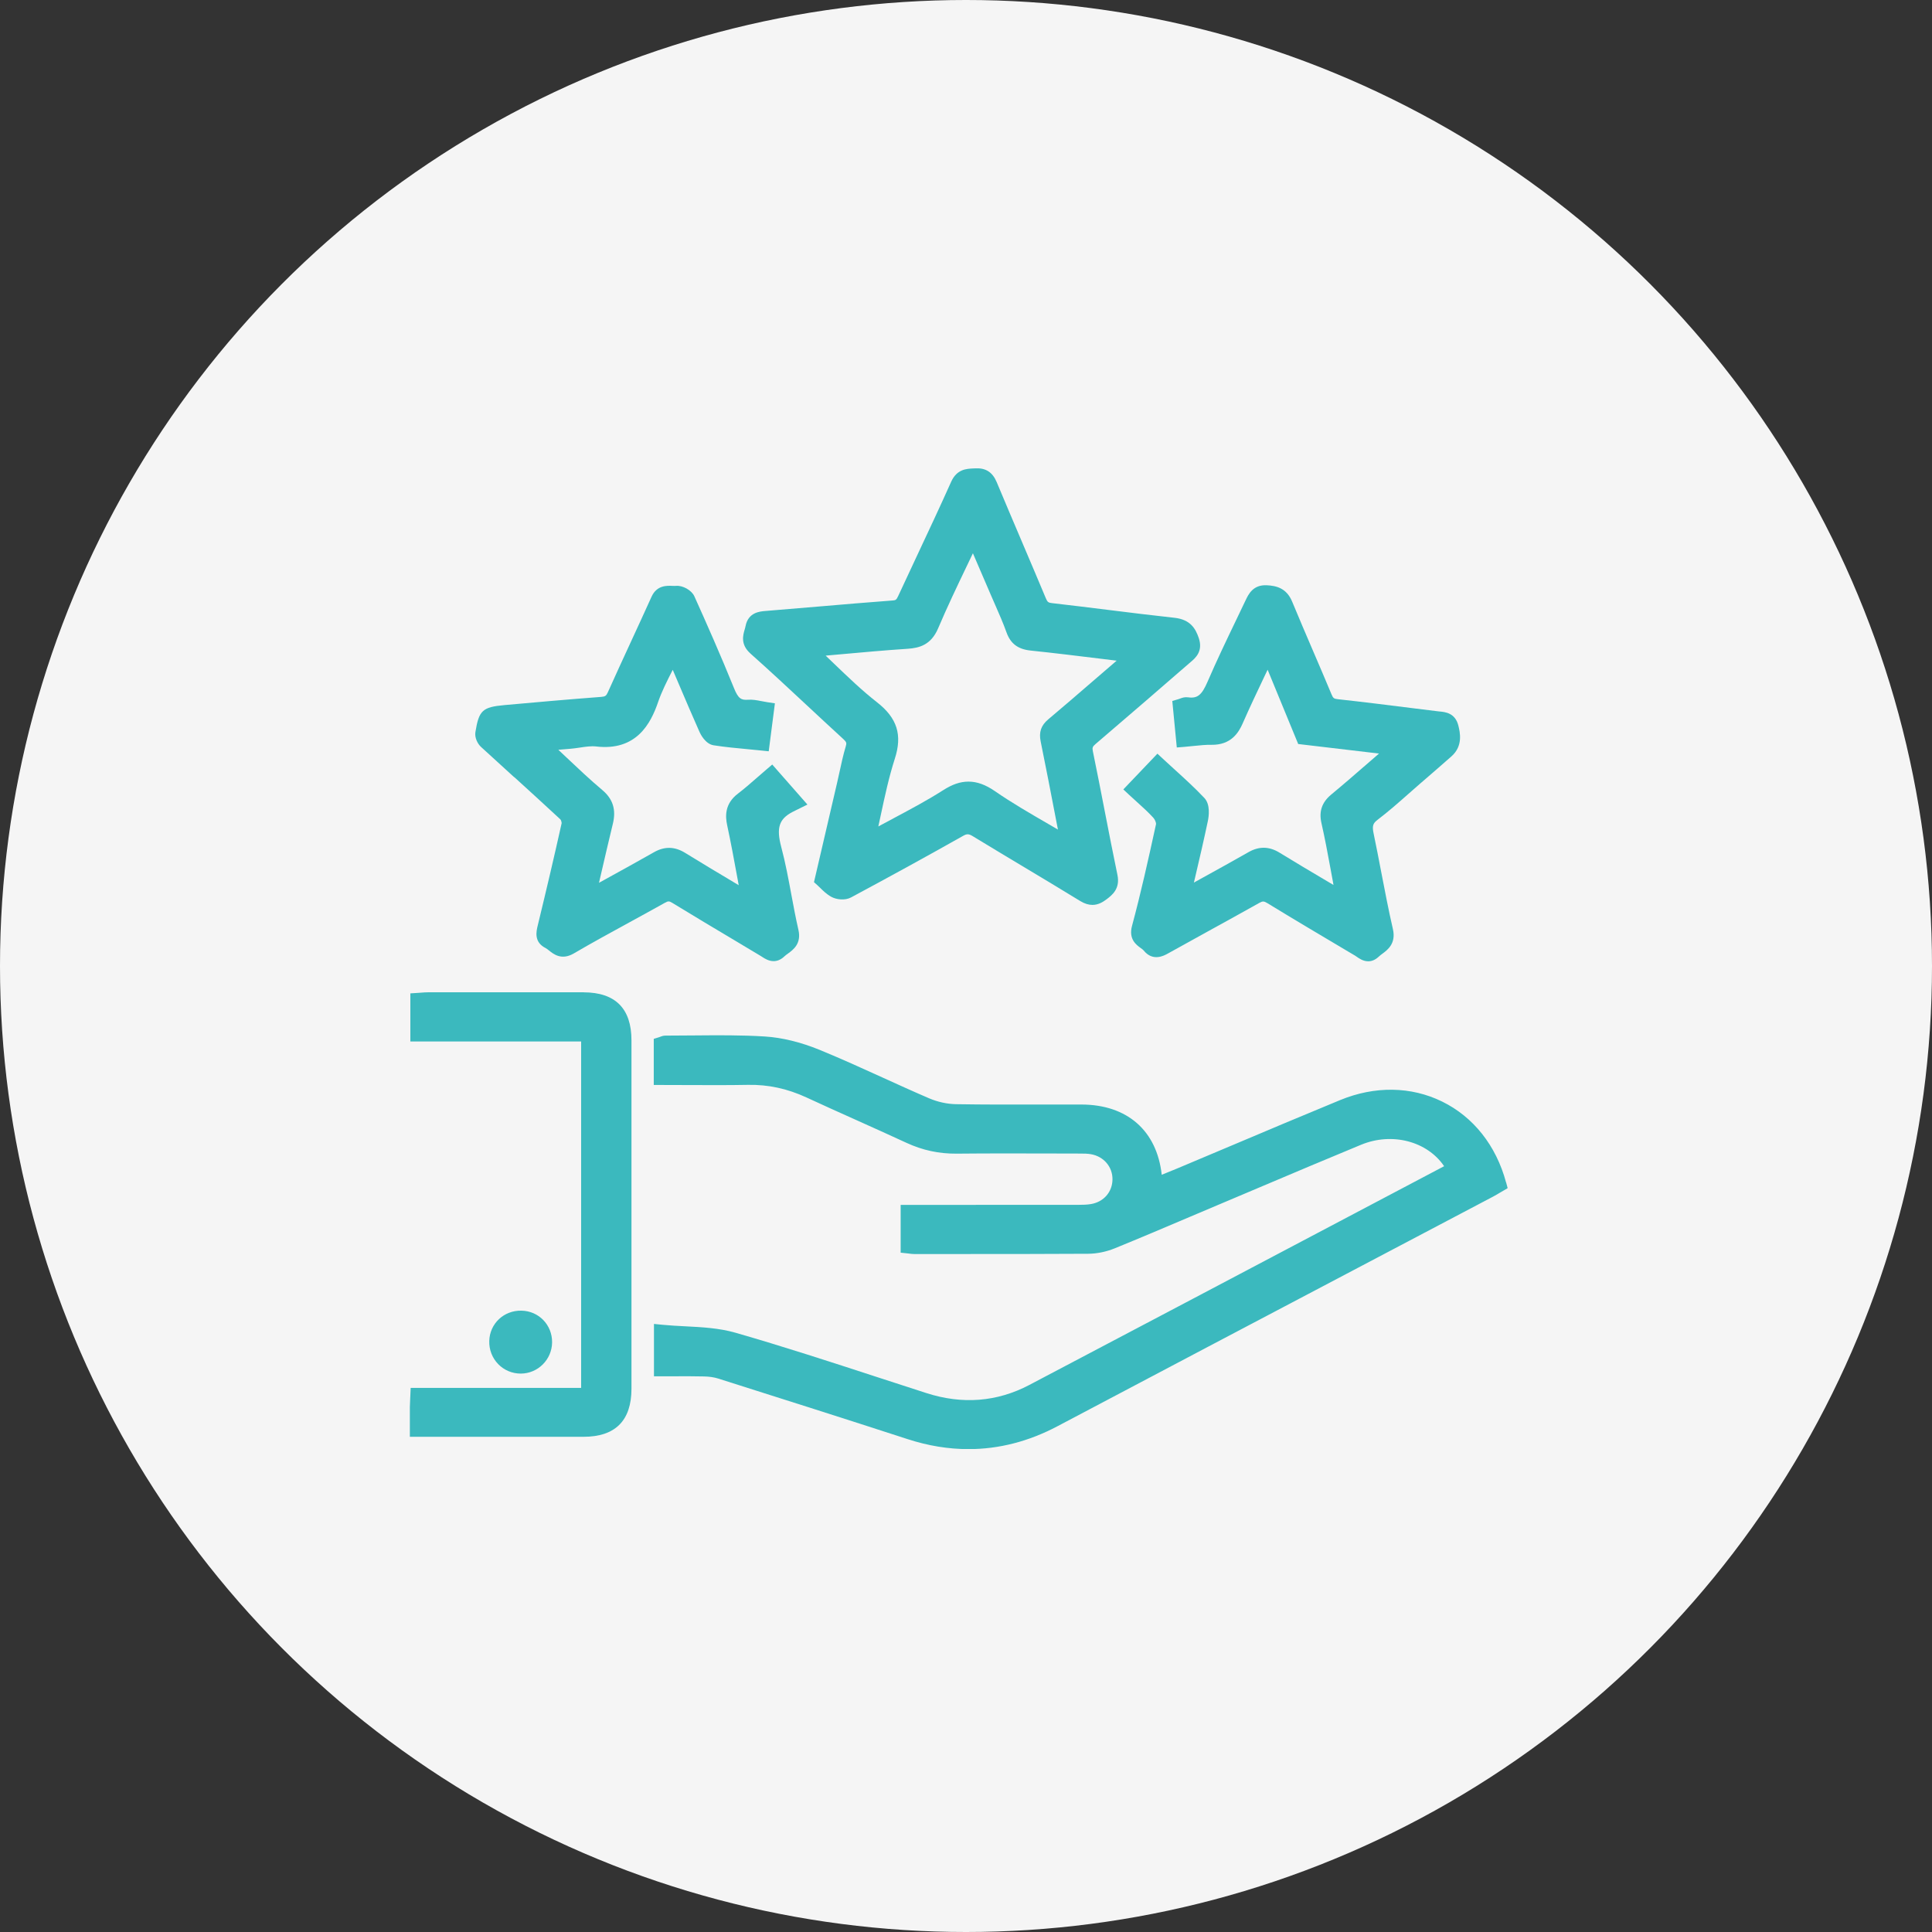 <svg width="132" height="132" viewBox="0 0 132 132" fill="none" xmlns="http://www.w3.org/2000/svg">
<rect x="0" y="0" width="132" height="132" fill="#333333" stroke="none"/>
<circle cx="66" cy="66" r="66" fill="#F5F5F5"/>
<g clip-path="url(#clip0_315_130)">
<path d="M102.897 80.782C102.222 78.271 100.67 76.309 98.527 75.26C96.408 74.221 93.932 74.184 91.559 75.162C89.062 76.191 86.531 77.258 84.087 78.292C82.859 78.81 81.632 79.328 80.404 79.844C80.063 79.986 79.719 80.125 79.373 80.264C79.042 77.256 77.019 75.47 73.889 75.465C72.956 75.465 72.022 75.465 71.091 75.465C69.197 75.47 67.237 75.473 65.314 75.441C64.713 75.431 64.068 75.289 63.491 75.044C62.422 74.586 61.343 74.095 60.298 73.619C58.896 72.982 57.447 72.322 55.994 71.728C54.714 71.204 53.431 70.891 52.283 70.818C50.648 70.713 48.987 70.731 47.379 70.744C46.794 70.749 46.212 70.755 45.63 70.755C45.578 70.755 45.53 70.755 45.472 70.755C45.308 70.755 45.173 70.807 45.086 70.844C45.07 70.849 45.054 70.857 45.038 70.862L44.667 70.978V74.129H45.197C45.797 74.129 46.395 74.129 46.99 74.134C48.339 74.139 49.736 74.147 51.103 74.121C52.481 74.095 53.786 74.376 55.092 74.978C56.227 75.504 57.386 76.025 58.507 76.527C59.632 77.032 60.795 77.556 61.933 78.082C63.036 78.592 64.16 78.831 65.361 78.821C67.496 78.799 69.668 78.805 71.768 78.81L73.791 78.815C74.064 78.815 74.305 78.818 74.527 78.857C75.408 79.007 76.016 79.717 76.008 80.58C76 81.435 75.416 82.111 74.553 82.263C74.27 82.313 73.963 82.318 73.672 82.318C70.858 82.321 68.043 82.321 65.229 82.321H61.536V85.587L62.01 85.637C62.055 85.643 62.1 85.648 62.139 85.653C62.24 85.666 62.343 85.679 62.457 85.679H64.917C68.012 85.679 71.212 85.682 74.36 85.661C74.947 85.656 75.588 85.524 76.162 85.29C77.878 84.591 79.614 83.854 81.291 83.141C81.96 82.858 82.629 82.573 83.301 82.29C84.222 81.9 85.142 81.511 86.063 81.122C88.332 80.162 90.676 79.168 92.993 78.213C95.123 77.335 97.516 77.982 98.667 79.678L92.512 82.926C85.243 86.763 77.725 90.731 70.326 94.624C68.123 95.784 65.758 95.97 63.3 95.181C62.179 94.821 61.06 94.456 59.938 94.09C56.775 93.059 53.503 91.991 50.246 91.055C49.127 90.734 47.945 90.674 46.8 90.616C46.292 90.59 45.768 90.563 45.263 90.513L44.681 90.455V94.032H45.21C45.501 94.032 45.789 94.032 46.072 94.032C46.773 94.029 47.437 94.027 48.106 94.043C48.471 94.05 48.791 94.1 49.064 94.185C53.45 95.576 57.74 96.938 62.015 98.327C63.414 98.782 64.803 99.008 66.171 99.008C68.247 99.008 70.279 98.487 72.247 97.446C79.098 93.824 86.068 90.153 92.811 86.603C95.879 84.985 98.95 83.37 102.019 81.753C102.175 81.671 102.328 81.579 102.476 81.49L103.008 81.18L102.905 80.793L102.897 80.782Z" fill="#3BB9BE"/>
<path d="M51.27 44.65C52.59 45.825 53.91 47.054 55.182 48.24C55.992 48.995 56.804 49.749 57.619 50.496C57.843 50.704 57.851 50.77 57.785 50.993C57.611 51.577 57.481 52.172 57.357 52.748C57.301 52.997 57.248 53.247 57.19 53.497L55.614 60.272L55.846 60.48C55.904 60.532 55.965 60.593 56.031 60.656C56.233 60.855 56.484 61.103 56.801 61.276C57.142 61.463 57.732 61.539 58.15 61.313C60.88 59.848 63.383 58.473 65.798 57.111C66.067 56.958 66.189 56.963 66.475 57.139C67.588 57.818 68.705 58.486 69.824 59.157C71.133 59.94 72.487 60.753 73.807 61.563C74.117 61.752 74.392 61.826 74.638 61.826C75.029 61.826 75.344 61.639 75.598 61.447C75.976 61.161 76.545 60.729 76.347 59.777C76.045 58.328 75.757 56.85 75.479 55.419C75.22 54.081 74.95 52.7 74.67 51.34C74.617 51.083 74.643 51.012 74.858 50.828C77.003 48.997 79.156 47.135 81.235 45.331L81.333 45.247C81.661 44.971 82.211 44.513 81.907 43.603C81.687 42.948 81.333 42.328 80.243 42.209C78.733 42.046 77.196 41.854 75.712 41.67C74.455 41.515 73.157 41.352 71.876 41.207C71.62 41.178 71.564 41.134 71.453 40.871C70.916 39.587 70.371 38.307 69.826 37.026C69.257 35.69 68.668 34.306 68.099 32.944C67.813 32.26 67.348 31.96 66.633 32L66.512 32.005C66.03 32.026 65.374 32.055 64.988 32.913C64.229 34.609 63.425 36.324 62.647 37.98C62.219 38.893 61.793 39.803 61.37 40.716C61.245 40.986 61.198 41.01 60.996 41.026C59.304 41.152 57.581 41.299 55.92 41.441C54.712 41.544 53.5 41.647 52.291 41.744C51.91 41.775 51.122 41.839 50.939 42.772C50.923 42.856 50.9 42.938 50.876 43.017C50.765 43.395 50.58 44.032 51.267 44.645L51.27 44.65ZM70.406 44.447C72.038 44.618 73.696 44.821 75.302 45.018C75.632 45.058 75.963 45.1 76.294 45.139C75.728 45.626 75.162 46.112 74.596 46.601C73.625 47.44 72.62 48.308 71.622 49.147C71.125 49.565 70.969 50.023 71.104 50.672C71.456 52.39 71.781 54.086 72.128 55.885C72.178 56.148 72.228 56.414 72.281 56.679C72.061 56.55 71.839 56.424 71.622 56.295C70.339 55.551 69.125 54.849 67.969 54.049C67.342 53.618 66.76 53.402 66.173 53.402C65.586 53.402 65.049 53.6 64.438 53.989C63.385 54.662 62.25 55.267 61.153 55.853C60.772 56.056 60.388 56.261 60.01 56.466C60.063 56.224 60.113 55.982 60.166 55.743C60.457 54.378 60.735 53.089 61.137 51.837C61.663 50.212 61.298 49.06 59.925 47.985C58.901 47.185 57.952 46.273 56.949 45.31C56.772 45.139 56.592 44.968 56.412 44.795C56.701 44.768 56.986 44.742 57.269 44.718C58.907 44.571 60.454 44.429 62.01 44.327C62.806 44.274 63.61 44.069 64.094 42.933C64.708 41.486 65.382 40.077 66.097 38.585C66.221 38.325 66.345 38.065 66.472 37.802L66.565 38.017C66.951 38.911 67.316 39.766 67.684 40.618C67.784 40.855 67.887 41.092 67.993 41.326C68.263 41.941 68.543 42.578 68.768 43.209C69.043 43.974 69.549 44.358 70.411 44.447H70.406Z" fill="#3BB9BE"/>
<path d="M81.137 47.645C80.923 47.614 80.751 47.682 80.624 47.73C80.59 47.743 80.553 47.758 80.513 47.769L80.095 47.893L80.402 51.07L80.92 51.028C81.148 51.009 81.367 50.988 81.576 50.964C82.013 50.92 82.388 50.88 82.767 50.888C84.1 50.909 84.624 50.065 84.901 49.431C85.372 48.355 85.88 47.29 86.414 46.162C86.478 46.028 86.541 45.894 86.608 45.757L88.697 50.833L94.218 51.485C93.998 51.677 93.776 51.867 93.556 52.059C92.707 52.797 91.827 53.563 90.948 54.291C90.314 54.82 90.102 55.441 90.287 56.245C90.517 57.255 90.71 58.294 90.895 59.301C90.954 59.622 91.014 59.943 91.073 60.261C91.086 60.327 91.097 60.395 91.107 60.464C90.959 60.377 90.813 60.29 90.668 60.203C89.541 59.535 88.478 58.907 87.422 58.257C86.713 57.821 86.018 57.81 85.293 58.226C84.208 58.846 83.118 59.446 81.965 60.082C81.833 60.153 81.703 60.227 81.571 60.301C81.597 60.188 81.624 60.075 81.65 59.964C81.963 58.631 82.256 57.371 82.523 56.101C82.592 55.775 82.706 54.967 82.288 54.523C81.64 53.836 80.96 53.216 80.238 52.561C79.981 52.327 79.722 52.09 79.463 51.851L79.079 51.493L76.749 53.936L77.138 54.299C77.32 54.47 77.503 54.633 77.677 54.791C78.085 55.159 78.471 55.509 78.807 55.88C78.918 56.003 78.995 56.227 78.984 56.303C78.442 58.788 77.944 61.026 77.341 63.267C77.098 64.169 77.643 64.561 77.936 64.772C78.021 64.832 78.1 64.89 78.14 64.94C78.767 65.721 79.54 65.29 79.793 65.148C80.714 64.635 81.637 64.125 82.56 63.617C83.703 62.988 84.883 62.339 86.039 61.689C86.269 61.56 86.356 61.563 86.589 61.705C88.417 62.823 90.29 63.933 92.102 65.008L92.591 65.297C92.633 65.324 92.676 65.353 92.715 65.382C92.856 65.479 93.136 65.679 93.483 65.679C93.705 65.679 93.953 65.597 94.21 65.353C94.279 65.287 94.366 65.221 94.456 65.156C94.808 64.895 95.392 64.459 95.168 63.48C94.869 62.184 94.615 60.85 94.366 59.562C94.202 58.709 94.035 57.831 93.853 56.966C93.742 56.437 93.792 56.261 94.12 56.011C94.85 55.456 95.543 54.846 96.215 54.252C96.48 54.018 96.741 53.786 97.008 53.555L97.106 53.471C97.797 52.876 98.485 52.279 99.167 51.677C99.977 50.962 99.749 50.028 99.641 49.581C99.429 48.708 98.733 48.645 98.36 48.611C98.313 48.605 98.262 48.603 98.215 48.595C97.627 48.521 97.04 48.45 96.453 48.377C94.802 48.169 93.094 47.956 91.409 47.772C91.139 47.743 91.081 47.701 90.975 47.443C90.557 46.441 90.123 45.428 89.702 44.45C89.232 43.356 88.748 42.225 88.285 41.107C87.901 40.176 87.195 40.019 86.555 39.987C85.613 39.937 85.296 40.608 85.108 41.005L85.087 41.047C84.872 41.499 84.655 41.952 84.438 42.404C83.788 43.756 83.118 45.155 82.513 46.557C82.103 47.509 81.806 47.743 81.135 47.638L81.137 47.645Z" fill="#3BB9BE"/>
<path d="M35.134 53.092C36.171 54.036 37.245 55.014 38.287 55.982C38.332 56.03 38.38 56.187 38.372 56.248C37.891 58.412 37.356 60.695 36.737 63.243C36.642 63.635 36.465 64.367 37.277 64.774C37.346 64.808 37.428 64.874 37.515 64.945C37.814 65.184 38.367 65.632 39.203 65.142C40.456 64.409 41.758 63.699 43.014 63.012C43.821 62.57 44.63 62.128 45.432 61.679C45.649 61.558 45.718 61.558 45.919 61.679C47.374 62.568 48.858 63.454 50.297 64.311C50.857 64.645 51.418 64.979 51.976 65.316C52.013 65.34 52.05 65.363 52.087 65.387C52.241 65.487 52.519 65.668 52.855 65.668C53.082 65.668 53.336 65.587 53.595 65.34C53.661 65.276 53.749 65.213 53.839 65.148C54.188 64.895 54.77 64.474 54.55 63.528C54.368 62.733 54.214 61.91 54.066 61.116C53.868 60.048 53.664 58.946 53.378 57.873C53.032 56.566 53.222 55.964 54.132 55.483C54.217 55.438 54.304 55.396 54.399 55.349L55.166 54.97L52.762 52.235L52.365 52.574C52.143 52.763 51.931 52.947 51.725 53.129C51.278 53.518 50.855 53.889 50.418 54.223C49.492 54.928 49.556 55.793 49.683 56.385C49.94 57.581 50.159 58.778 50.392 60.045C50.418 60.19 50.445 60.335 50.471 60.48C50.342 60.403 50.212 60.324 50.085 60.248C48.953 59.572 47.884 58.933 46.815 58.273C46.101 57.831 45.406 57.815 44.683 58.226C43.58 58.854 42.483 59.456 41.319 60.098C41.186 60.169 41.057 60.243 40.925 60.316L41.051 59.772C41.316 58.628 41.589 57.444 41.871 56.287C42.107 55.325 41.88 54.591 41.155 53.981C40.313 53.273 39.496 52.5 38.705 51.753C38.52 51.577 38.335 51.404 38.147 51.227C38.427 51.206 38.697 51.183 38.967 51.159C39.187 51.141 39.404 51.109 39.612 51.078C40.012 51.017 40.39 50.962 40.731 51.001C43.483 51.325 44.464 49.428 44.961 47.974C45.207 47.256 45.559 46.559 45.935 45.82C45.945 45.802 45.953 45.783 45.964 45.765C46.104 46.094 46.244 46.422 46.384 46.751C46.839 47.822 47.313 48.926 47.794 50.01C47.855 50.147 48.188 50.83 48.754 50.92C49.545 51.043 50.323 51.117 51.146 51.193C51.431 51.219 51.72 51.248 52.008 51.277L52.521 51.33L52.944 48.053L52.431 47.977C52.286 47.956 52.148 47.927 52.021 47.903C51.712 47.843 51.421 47.785 51.103 47.809C50.64 47.843 50.437 47.732 50.146 47.009C49.241 44.771 48.27 42.583 47.44 40.739C47.255 40.326 46.641 39.982 46.181 40.029C46.117 40.037 46.03 40.029 45.94 40.029C45.567 40.011 44.874 39.979 44.517 40.768C44.054 41.794 43.583 42.814 43.112 43.835C42.588 44.968 42.049 46.144 41.528 47.303C41.419 47.545 41.348 47.593 41.073 47.614C38.806 47.785 36.565 47.985 34.465 48.174C32.962 48.311 32.722 48.534 32.481 50.02C32.42 50.396 32.627 50.812 32.862 51.03C33.616 51.724 34.372 52.413 35.132 53.102L35.134 53.092Z" fill="#3BB9BE"/>
<path d="M39.874 67.796C36.452 67.791 33.029 67.796 29.606 67.796H29.256C29.09 67.796 28.931 67.809 28.765 67.822C28.69 67.828 28.614 67.833 28.534 67.838L28.037 67.87V71.157H39.705V94.824H28.058L28.024 95.6C28.013 95.786 28.005 95.954 28.003 96.126C28 96.454 28 96.783 28.003 97.146V98.166H32.555C33.523 98.166 34.491 98.166 35.459 98.166C36.928 98.166 38.398 98.166 39.867 98.166C42.041 98.166 43.141 97.059 43.144 94.887C43.144 86.952 43.144 79.015 43.144 71.081C43.144 68.906 42.044 67.804 39.877 67.799L39.874 67.796Z" fill="#3BB9BE"/>
<path d="M35.576 93.848C36.748 93.848 37.708 92.893 37.721 91.715C37.732 90.521 36.811 89.569 35.624 89.548C34.423 89.524 33.46 90.434 33.428 91.618C33.41 92.215 33.629 92.778 34.039 93.201C34.444 93.617 34.989 93.845 35.571 93.848H35.576Z" fill="#3BB9BE"/>
</g>
<defs>
<clipPath id="clip0_315_130">
<rect width="75" height="67" fill="white" transform="translate(28 32)"/>
</clipPath>
</defs>
</svg>
